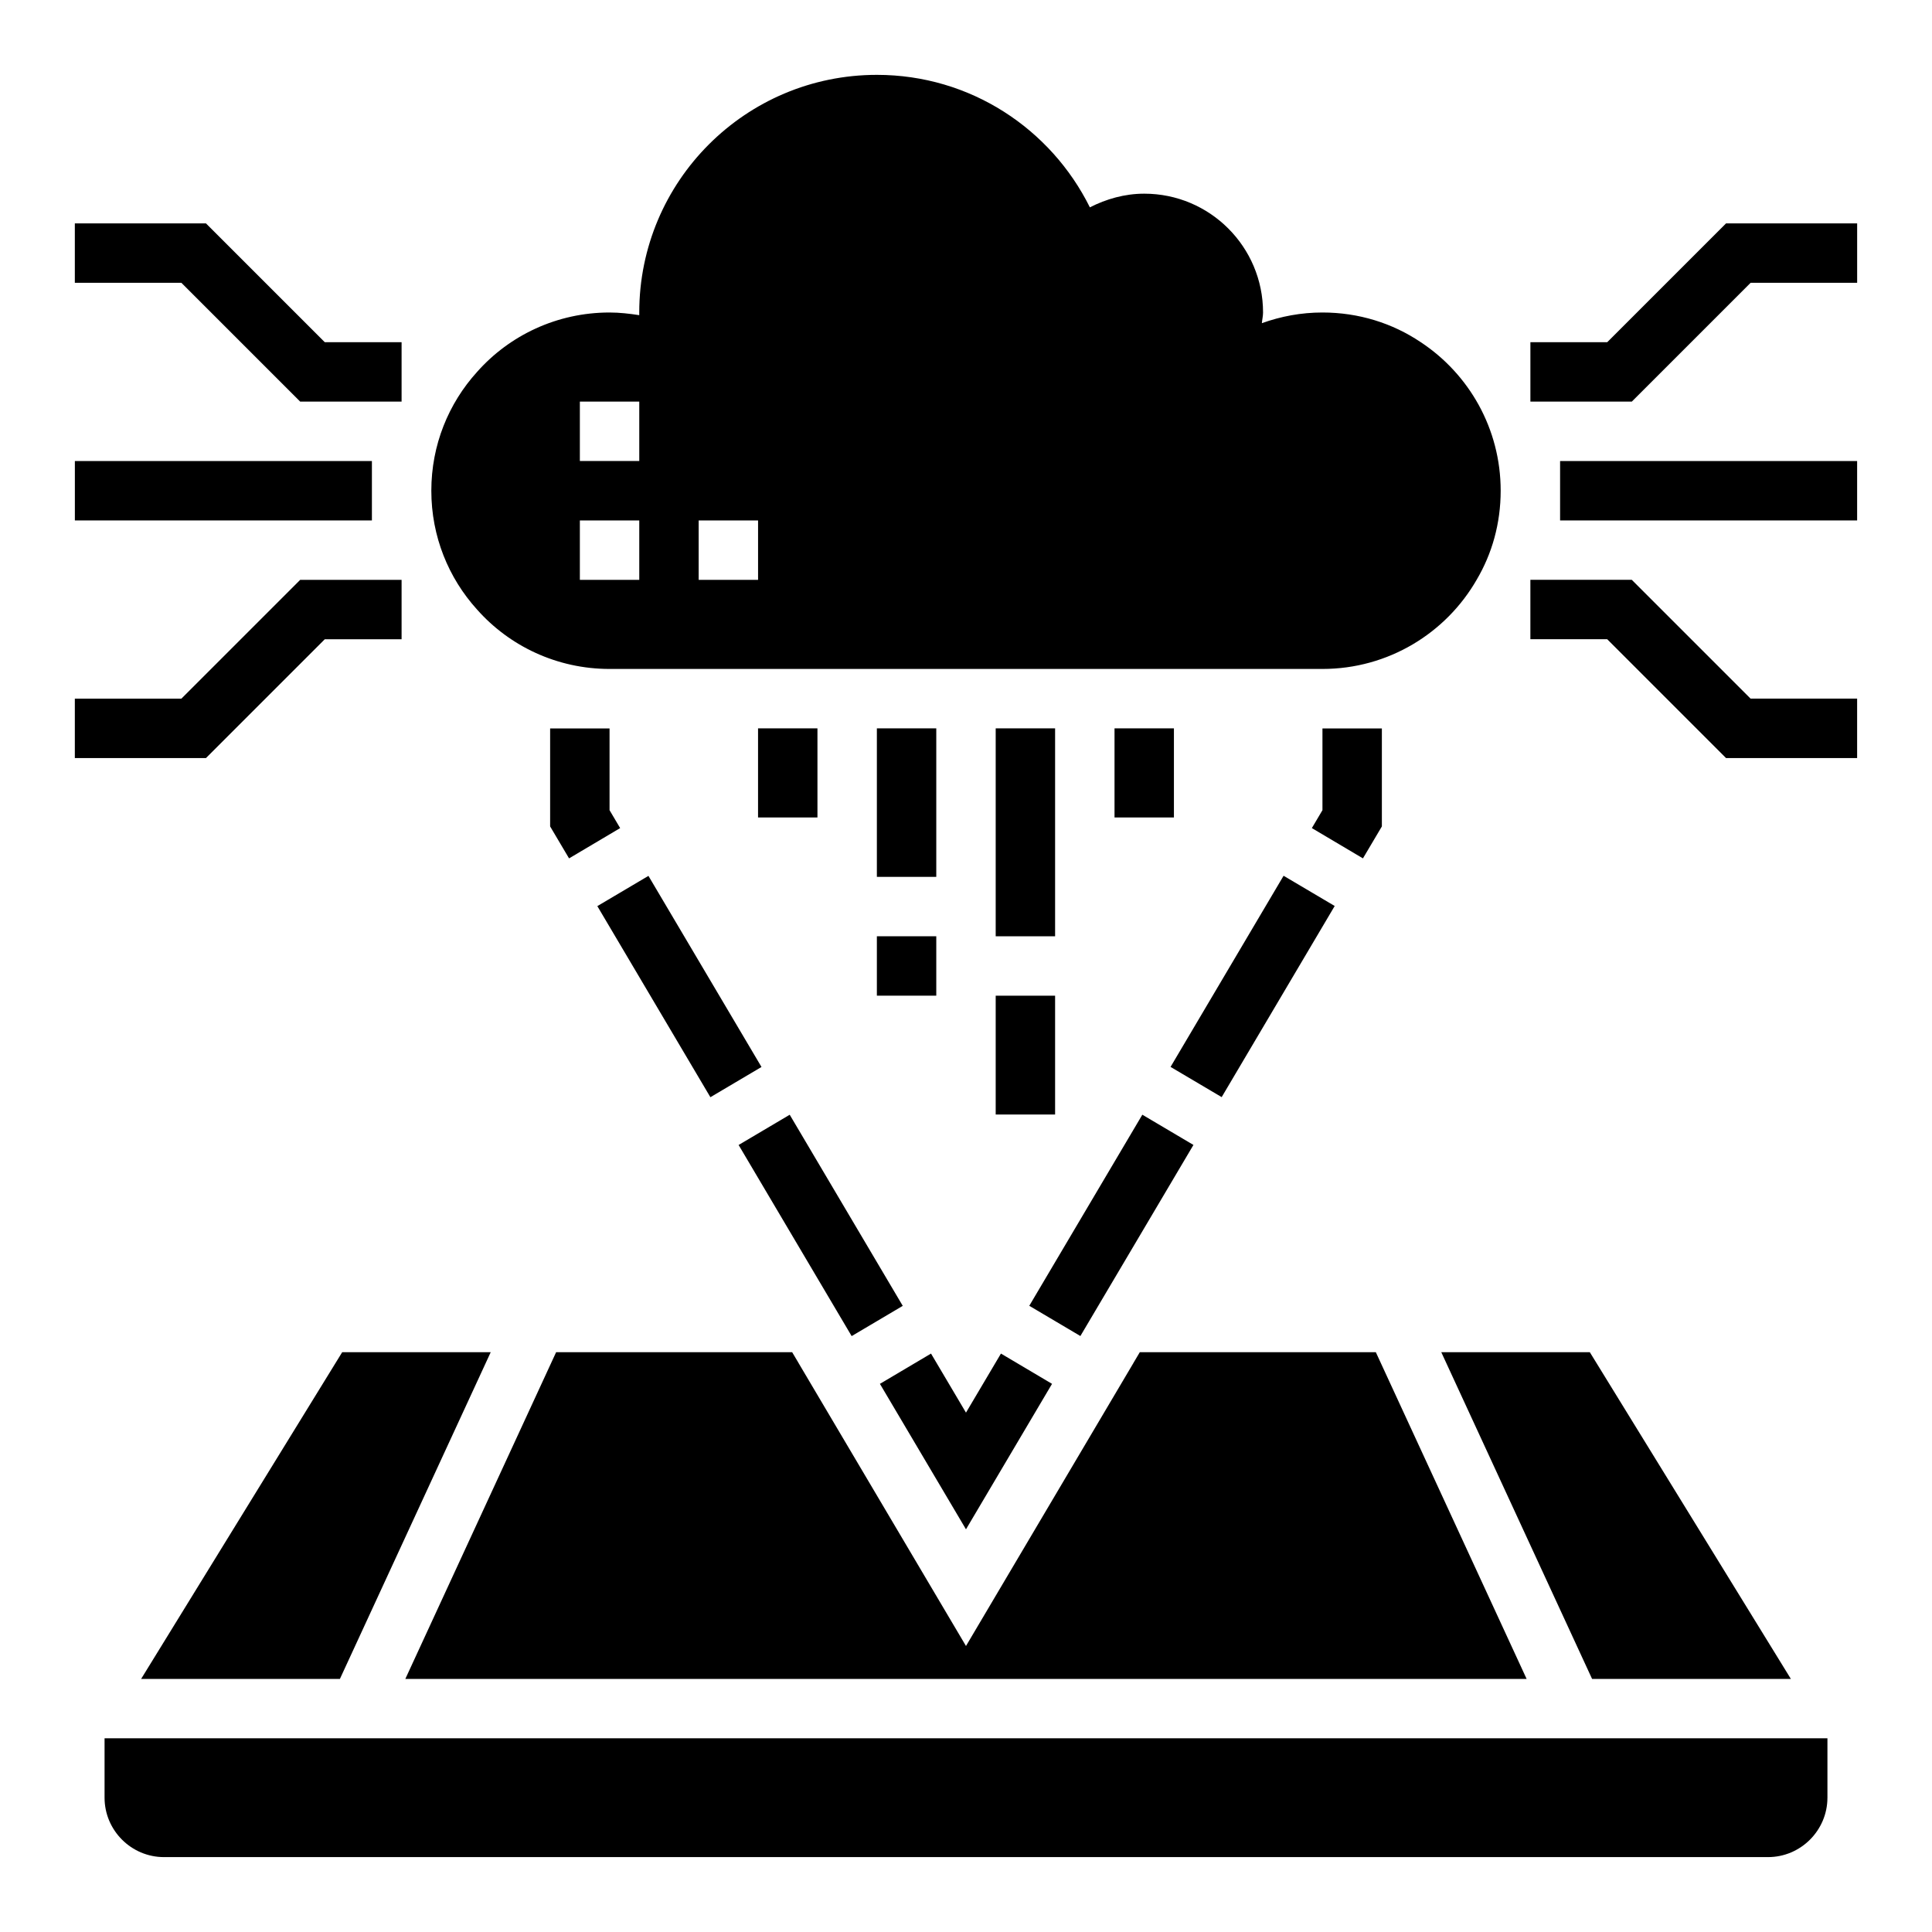 <?xml version="1.0" encoding="UTF-8"?>
<!-- Uploaded to: SVG Repo, www.svgrepo.com, Generator: SVG Repo Mixer Tools -->
<svg fill="#000000" width="800px" height="800px" version="1.1" viewBox="144 144 512 512" xmlns="http://www.w3.org/2000/svg">
 <g>
  <path d="m628.29 620.41v-15.742h-456.58v15.742c0 8.66 7.086 15.742 15.742 15.742h425.09c8.66 0.004 15.746-7.082 15.746-15.742z"/>
  <path d="m230.07 313.41h20.355v-15.742h-26.875l-31.488 31.484h-28.23v15.746h34.75z"/>
  <path d="m163.84 266.18h78.719v15.742h-78.719z"/>
  <path d="m223.55 250.43h26.875v-15.742h-20.355l-31.488-31.488h-34.75v15.742h28.23z"/>
  <path d="m576.44 297.66h-26.875v15.742h20.359l31.488 31.488h34.746v-15.746h-28.23z"/>
  <path d="m557.44 266.18h78.719v15.742h-78.719z"/>
  <path d="m569.93 234.69h-20.359v15.742h26.875l31.488-31.488h28.23v-15.742h-34.746z"/>
  <path d="m289.79 337.05v25.961l5.016 8.469 13.539-8.027-2.809-4.746v-21.656z"/>
  <path d="m302.3 384.13 13.543-8.012 29.961 50.641-13.543 8.012z"/>
  <path d="m339.74 447.43 13.543-8.012 29.957 50.648-13.543 8.012z"/>
  <path d="m390.73 502.71-13.543 8.023 22.809 38.551 22.805-38.551-13.539-8.023-9.266 15.652z"/>
  <path d="m416.77 490.05 29.961-50.641 13.543 8.012-29.961 50.641z"/>
  <path d="m454.21 426.74 29.953-50.652 13.547 8.008-29.953 50.652z"/>
  <path d="m525.95 502.34 39.969 86.59h52.68l-53.285-86.59z"/>
  <path d="m548.57 588.93-39.965-86.59h-62.543l-1.699 2.871h0.008l-44.375 74.996-44.375-74.996h0.008l-1.703-2.871h-62.543l-39.965 86.59z"/>
  <path d="m181.4 588.93h52.68l39.969-86.59h-39.359z"/>
  <path d="m510.21 363.01v-25.961h-15.746v21.656l-2.809 4.746 13.539 8.027z"/>
  <path d="m407.87 407.87h15.742v31.488h-15.742z"/>
  <path d="m376.38 392.12h15.742v15.742h-15.742z"/>
  <path d="m270.43 242.56c-7.559 8.344-12.125 19.363-12.125 31.488 0 12.121 4.566 23.145 12.121 31.488 8.582 9.684 21.176 15.742 35.109 15.742h188.93c17.477 0 32.746-9.523 40.855-23.617 4.094-6.926 6.375-14.957 6.375-23.617 0-16.453-8.422-30.938-21.176-39.359-7.477-5.039-16.453-7.871-26.055-7.871-5.668 0-11.02 1.023-16.059 2.832 0.082-0.941 0.316-1.887 0.316-2.832 0-17.398-14.09-31.488-31.488-31.488-5.195 0-10.078 1.418-14.406 3.621-10.312-20.781-31.645-35.109-56.441-35.109-34.793 0-62.977 28.184-62.977 62.977v0.707c-2.519-0.391-5.195-0.707-7.871-0.707-13.934 0-26.531 6.062-35.109 15.746zm58.723 39.359h15.742v15.742h-15.742zm-31.484-31.488h15.742v15.742h-15.742zm0 31.488h15.742v15.742h-15.742z"/>
  <path d="m376.38 337.02h15.742v39.359h-15.742z"/>
  <path d="m344.89 337.02h15.742v23.617h-15.742z"/>
  <path d="m407.87 337.02h15.742v55.105h-15.742z"/>
  <path d="m439.36 337.02h15.742v23.617h-15.742z"/>
 </g>
</svg>